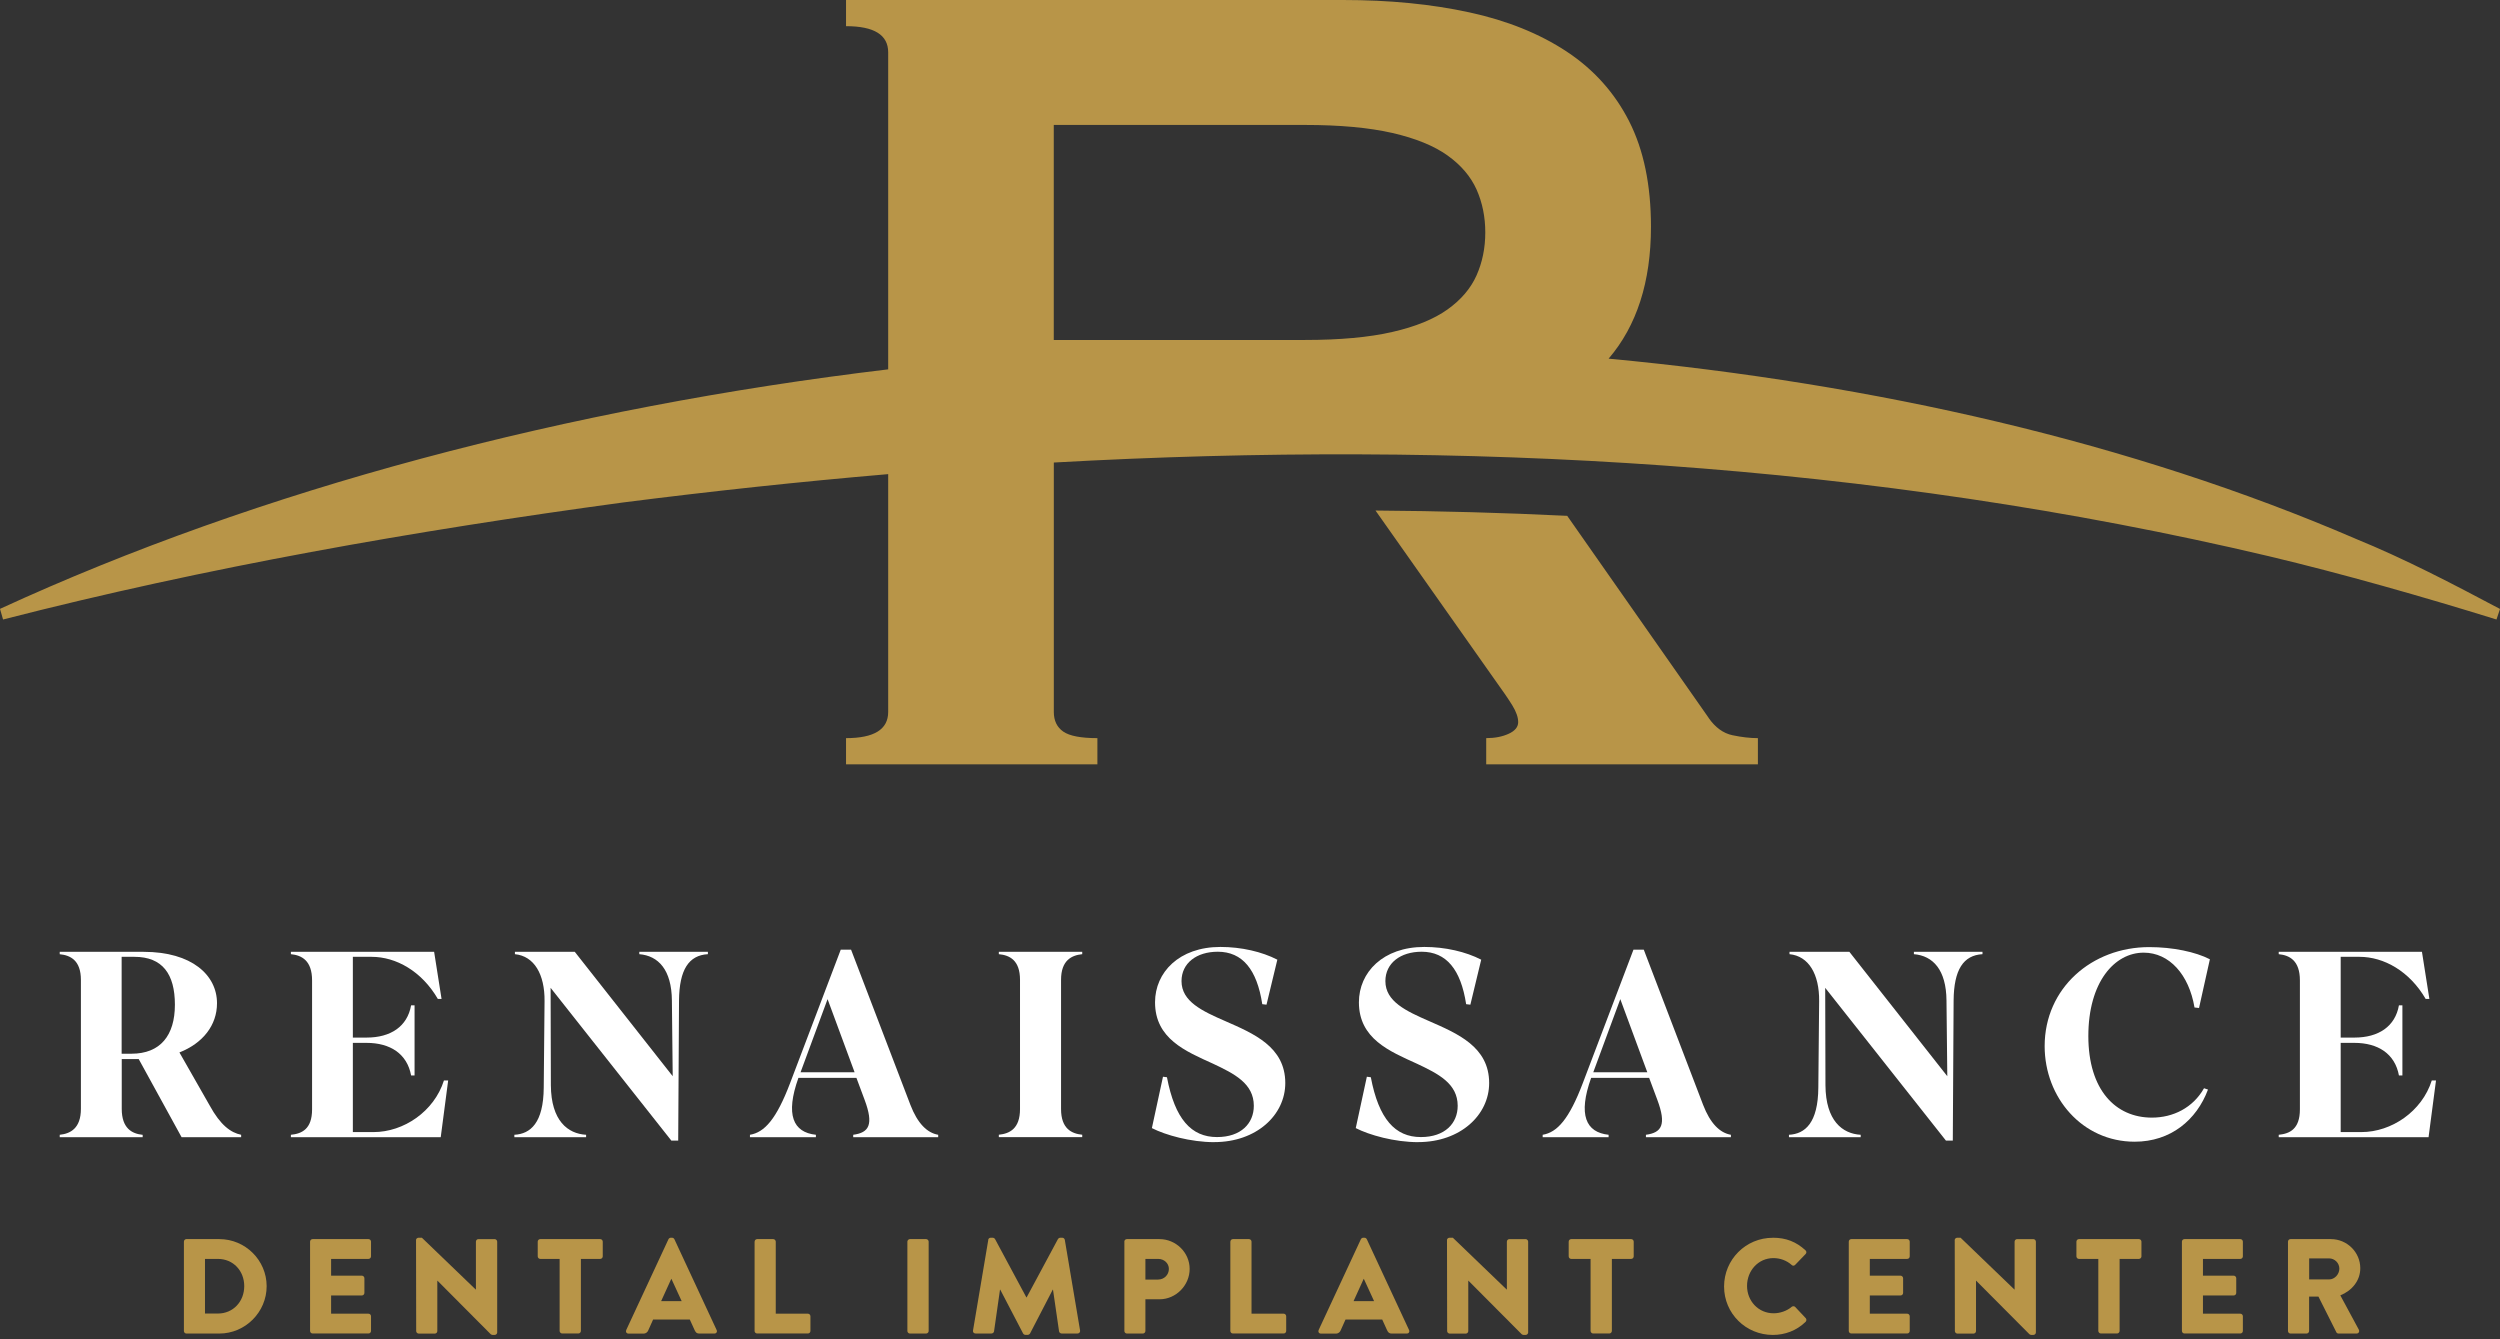<svg xmlns="http://www.w3.org/2000/svg" width="491" height="263" viewBox="0 0 491 263" fill="none"><rect x="0" y="0" width="491" height="263" fill="#333333" stroke="none"/><g clip-path="url(#clip0_4625_41407)"><path d="M335.56 140.96L307.8 101.31C295.26 100.7 282.71 100.36 270.15 100.27L293.61 133.55C295.13 135.65 296.27 137.31 297.03 138.55C297.79 139.79 298.17 140.88 298.17 141.83C298.17 142.78 297.55 143.54 296.31 144.11C295.07 144.68 293.6 144.97 291.89 144.97V150.11H345.25V144.97C343.73 144.97 342.06 144.78 340.26 144.4C338.45 144.02 336.88 142.88 335.55 140.97L335.56 140.96Z" fill="#B89548"></path><path d="M462.55 105.77C418.7 86.89 368.39 75.37 315.93 70.44C321.46 64 324.25 55.36 324.25 44.52C324.25 36.34 322.82 29.45 319.97 23.83C317.12 18.22 313.02 13.65 307.7 10.13C302.37 6.61 296 4.04 288.58 2.43C281.16 0.81 272.89 0 263.75 0H166.16V5.14C171.68 5.14 174.44 6.85 174.44 10.28V72.54C111.61 80.05 51.07 96.07 0 119.58L0.6 121.67C40.58 111.4 81.42 104.24 122.32 98.69C139.63 96.48 157.01 94.61 174.44 93.12V139.83C174.44 143.26 171.68 144.97 166.16 144.97V150.11H215.53V144.97C212.29 144.97 210.06 144.54 208.83 143.69C207.59 142.83 206.97 141.55 206.97 139.84V90.84C286.96 86.37 367.51 90.79 445.56 109.23C460.1 112.69 475.92 117.2 490.31 121.67L491 119.6C481.72 114.68 472.31 109.75 462.56 105.78L462.55 105.77ZM206.96 24.54H256.32C263.17 24.54 268.88 25.07 273.44 26.11C278.01 27.16 281.62 28.63 284.29 30.53C286.95 32.43 288.85 34.67 290 37.23C291.14 39.8 291.71 42.61 291.71 45.65C291.71 48.69 291.14 51.5 290 54.07C288.86 56.64 286.95 58.88 284.29 60.78C281.62 62.68 278.01 64.16 273.44 65.2C268.88 66.25 263.17 66.77 256.32 66.77H206.96V24.54Z" fill="#B89548"></path><path d="M28.011 223.34H11.73V222.87C13.81 222.66 15.89 221.62 15.89 217.77V192.45C15.89 188.6 13.81 187.61 11.73 187.41V186.94H28.221C37.681 186.94 42.62 191.52 42.62 197.03C42.62 201.35 39.861 204.88 35.24 206.7L41.17 217.1C43.3 221 45.331 222.46 47.361 222.87V223.34H35.66L27.241 208H23.91V217.78C23.91 221.63 25.941 222.67 28.02 222.88V223.35L28.011 223.34ZM23.901 206.95H25.82C31.491 206.95 34.35 203.36 34.35 197.33C34.35 191.3 31.91 187.92 26.39 187.92H23.89V206.95H23.901Z" fill="white"></path><path d="M86.561 223.341H57.131V222.871C59.261 222.661 61.291 221.781 61.291 217.881V192.551C61.291 188.651 59.261 187.611 57.131 187.401V186.931H85.261L86.721 196.191H85.991C82.821 190.731 77.771 187.921 72.991 187.921H69.301V203.781H72.001C76.731 203.781 80.011 201.601 80.741 197.441H81.421V211.221H80.741C79.961 206.961 76.631 204.821 72.001 204.821H69.301V222.341H73.361C79.291 222.341 85.271 218.281 87.191 212.201H88.021L86.561 223.331V223.341Z" fill="white"></path><path d="M131.85 224.011L108.14 194.011L108.19 213.151C108.24 220.121 111.52 222.671 115.11 222.871V223.341H101.02V222.871C104.19 222.711 106.74 220.531 106.79 213.611L106.95 196.611C107 191.361 104.92 187.771 101.13 187.401V186.931H112.88L132.12 211.371L131.96 196.501C131.91 190.471 129.31 187.711 125.56 187.401V186.931H139.03V187.401C135.29 187.611 133.41 190.421 133.36 196.501L133.2 224.011H131.85Z" fill="white"></path><path d="M160.241 223.34H147.291V222.87C150.151 222.4 152.491 219.8 155.191 212.68L165.121 186.521H167.151L178.801 216.991C180.201 220.631 182.081 222.5 184.261 222.87V223.34H167.571V222.87C170.691 222.45 171.631 220.89 169.811 216.01L168.201 211.691H156.811C154.211 218.971 155.771 222.4 160.241 222.87V223.34ZM162.531 196.241L157.231 210.59H167.841L162.541 196.241H162.531Z" fill="white"></path><path d="M212.55 187.401C210.47 187.611 208.39 188.601 208.39 192.441V217.821C208.39 221.671 210.47 222.661 212.55 222.861V223.331H196.17V222.861C198.3 222.651 200.33 221.661 200.33 217.821V192.441C200.33 188.591 198.3 187.601 196.17 187.401V186.931H212.55V187.401Z" fill="white"></path><path d="M238.5 224.32C233.82 224.32 228.88 222.92 226.23 221.56L228.41 211.47L229.19 211.57C230.75 219.79 233.97 223.32 239.02 223.32C243.75 223.32 246.25 220.62 246.25 217.18C246.25 212.81 242.45 210.89 238.24 208.91C232.88 206.47 226.85 204.02 226.85 196.85C226.85 190.97 231.58 185.98 239.69 185.98C243.8 185.98 247.85 186.92 250.87 188.48L248.74 197.32L247.91 197.22C246.87 190.41 244.01 186.92 239.17 186.92C235.01 186.92 232.05 189.16 232.05 192.69C232.05 196.69 236.11 198.57 240.63 200.54C246.19 202.98 252.43 205.58 252.43 212.71C252.43 219 246.76 224.31 238.49 224.31L238.5 224.32Z" fill="white"></path><path d="M278.54 224.32C273.86 224.32 268.92 222.92 266.27 221.56L268.45 211.47L269.23 211.57C270.79 219.79 274.01 223.32 279.06 223.32C283.79 223.32 286.29 220.62 286.29 217.18C286.29 212.81 282.49 210.89 278.28 208.91C272.92 206.47 266.89 204.02 266.89 196.85C266.89 190.97 271.62 185.98 279.73 185.98C283.84 185.98 287.89 186.92 290.91 188.48L288.78 197.32L287.95 197.22C286.91 190.41 284.05 186.92 279.21 186.92C275.05 186.92 272.09 189.16 272.09 192.69C272.09 196.69 276.15 198.57 280.67 200.54C286.23 202.98 292.47 205.58 292.47 212.71C292.47 219 286.8 224.31 278.53 224.31L278.54 224.32Z" fill="white"></path><path d="M315.93 223.34H302.98V222.87C305.84 222.4 308.18 219.8 310.88 212.68L320.81 186.521H322.84L334.49 216.991C335.89 220.631 337.77 222.5 339.95 222.87V223.34H323.26V222.87C326.38 222.45 327.32 220.89 325.5 216.01L323.89 211.691H312.5C309.9 218.971 311.46 222.4 315.93 222.87V223.34ZM318.22 196.241L312.92 210.59H323.53L318.23 196.241H318.22Z" fill="white"></path><path d="M382.18 224.011L358.47 194.011L358.52 213.151C358.57 220.121 361.85 222.671 365.44 222.871V223.341H351.35V222.871C354.52 222.711 357.07 220.531 357.12 213.611L357.28 196.611C357.33 191.361 355.25 187.771 351.46 187.401V186.931H363.21L382.45 211.371L382.29 196.501C382.24 190.471 379.64 187.711 375.89 187.401V186.931H389.36V187.401C385.62 187.611 383.74 190.421 383.69 196.501L383.53 224.011H382.18Z" fill="white"></path><path d="M431 197.861C429.91 191.411 426.06 187.101 421.02 187.101C415.3 187.101 410.15 192.871 410.15 203.481C410.15 214.091 415.51 219.501 422.63 219.501C426.79 219.501 430.69 217.581 432.87 213.731L433.65 213.991C431.41 219.971 426.32 224.231 419.25 224.231C408.95 224.231 401.57 215.551 401.57 205.461C401.57 194.071 410.83 186.011 422.11 186.011C426.74 186.011 431.21 186.951 434.02 188.401L431.89 197.971L431.01 197.871L431 197.861Z" fill="white"></path><path d="M476.971 223.341H447.541V222.871C449.671 222.661 451.701 221.781 451.701 217.881V192.551C451.701 188.651 449.671 187.611 447.541 187.401V186.931H475.671L477.131 196.191H476.401C473.231 190.731 468.181 187.921 463.401 187.921H459.711V203.781H462.411C467.141 203.781 470.421 201.601 471.151 197.441H471.831V211.221H471.151C470.371 206.961 467.041 204.821 462.411 204.821H459.711V222.341H463.771C469.701 222.341 475.681 218.281 477.601 212.201H478.431L476.971 223.331V223.341Z" fill="white"></path><path d="M36.119 243.859C36.119 243.599 36.329 243.359 36.599 243.359H43.069C48.189 243.359 52.369 247.519 52.369 252.609C52.369 257.699 48.179 261.909 43.069 261.909H36.599C36.329 261.909 36.119 261.669 36.119 261.409V243.859ZM42.799 257.979C45.789 257.979 47.969 255.619 47.969 252.599C47.969 249.579 45.799 247.249 42.799 247.249H40.259V257.979H42.799Z" fill="#B89548"></path><path d="M60.898 243.859C60.898 243.599 61.108 243.359 61.398 243.359H72.368C72.658 243.359 72.868 243.599 72.868 243.859V246.749C72.868 247.009 72.658 247.249 72.368 247.249H65.028V250.539H71.068C71.338 250.539 71.568 250.779 71.568 251.039V253.929C71.568 254.219 71.328 254.429 71.068 254.429H65.028V258.009H72.368C72.658 258.009 72.868 258.249 72.868 258.509V261.399C72.868 261.669 72.658 261.899 72.368 261.899H61.398C61.108 261.899 60.898 261.659 60.898 261.399V243.849V243.859Z" fill="#B89548"></path><path d="M81.699 243.57C81.699 243.3 81.939 243.09 82.199 243.09H82.859L93.439 253.27H93.469V243.86C93.469 243.6 93.679 243.36 93.969 243.36H97.149C97.409 243.36 97.649 243.6 97.649 243.86V261.7C97.649 261.96 97.409 262.18 97.149 262.18H96.729C96.649 262.18 96.439 262.1 96.389 262.05L85.919 251.53H85.889V261.42C85.889 261.69 85.679 261.92 85.389 261.92H82.239C81.969 261.92 81.739 261.68 81.739 261.42L81.709 243.58L81.699 243.57Z" fill="#B89548"></path><path d="M109.899 247.249H106.109C105.819 247.249 105.609 247.009 105.609 246.749V243.859C105.609 243.599 105.819 243.359 106.109 243.359H117.879C118.169 243.359 118.379 243.599 118.379 243.859V246.749C118.379 247.009 118.169 247.249 117.879 247.249H114.089V261.399C114.089 261.669 113.849 261.899 113.589 261.899H110.409C110.149 261.899 109.909 261.659 109.909 261.399V247.249H109.899Z" fill="#B89548"></path><path d="M122.989 261.22L131.289 243.38C131.369 243.22 131.559 243.09 131.739 243.09H131.999C132.189 243.09 132.369 243.22 132.449 243.38L140.749 261.22C140.909 261.56 140.699 261.91 140.299 261.91H137.359C136.879 261.91 136.669 261.75 136.429 261.25L135.479 259.16H128.269L127.319 261.28C127.189 261.6 126.899 261.92 126.369 261.92H123.449C123.049 261.92 122.839 261.58 122.999 261.23L122.989 261.22ZM133.879 255.54L131.869 251.17H131.839L129.849 255.54H133.879Z" fill="#B89548"></path><path d="M148.209 243.859C148.209 243.599 148.419 243.359 148.709 243.359H151.859C152.119 243.359 152.359 243.599 152.359 243.859V258.009H158.669C158.959 258.009 159.169 258.249 159.169 258.509V261.399C159.169 261.669 158.959 261.899 158.669 261.899H148.699C148.409 261.899 148.199 261.659 148.199 261.399V243.849L148.209 243.859Z" fill="#B89548"></path><path d="M178.209 243.859C178.209 243.599 178.449 243.359 178.709 243.359H181.889C182.149 243.359 182.389 243.599 182.389 243.859V261.409C182.389 261.679 182.149 261.909 181.889 261.909H178.709C178.439 261.909 178.209 261.669 178.209 261.409V243.859Z" fill="#B89548"></path><path d="M194.079 243.51C194.109 243.27 194.339 243.09 194.559 243.09H194.979C195.109 243.09 195.349 243.2 195.429 243.36L201.579 254.81H201.629L207.779 243.36C207.859 243.2 208.099 243.09 208.229 243.09H208.649C208.859 243.09 209.099 243.28 209.129 243.51L212.129 261.32C212.179 261.66 211.939 261.9 211.629 261.9H208.499C208.259 261.9 208.019 261.69 207.999 261.48L206.809 253.29H206.759L202.309 261.88C202.229 262.04 201.989 262.17 201.859 262.17H201.379C201.219 262.17 201.009 262.04 200.929 261.88L196.449 253.29H196.399L195.229 261.48C195.199 261.69 194.989 261.9 194.729 261.9H191.599C191.279 261.9 191.039 261.66 191.099 261.32L194.099 243.51H194.079Z" fill="#B89548"></path><path d="M220.818 243.859C220.818 243.599 221.028 243.359 221.318 243.359H227.708C230.968 243.359 233.648 246.009 233.648 249.219C233.648 252.429 230.968 255.179 227.738 255.179H224.958V261.409C224.958 261.679 224.718 261.909 224.458 261.909H221.328C221.038 261.909 220.828 261.669 220.828 261.409V243.859H220.818ZM227.478 251.299C228.618 251.299 229.568 250.399 229.568 249.209C229.568 248.099 228.618 247.249 227.478 247.249H224.958V251.309H227.478V251.299Z" fill="#B89548"></path><path d="M241.649 243.859C241.649 243.599 241.859 243.359 242.149 243.359H245.299C245.569 243.359 245.799 243.599 245.799 243.859V258.009H252.109C252.399 258.009 252.609 258.249 252.609 258.509V261.399C252.609 261.669 252.399 261.899 252.109 261.899H242.139C241.849 261.899 241.639 261.659 241.639 261.399V243.849L241.649 243.859Z" fill="#B89548"></path><path d="M258.979 261.22L267.279 243.38C267.359 243.22 267.549 243.09 267.729 243.09H267.989C268.179 243.09 268.359 243.22 268.439 243.38L276.739 261.22C276.899 261.56 276.689 261.91 276.289 261.91H273.349C272.869 261.91 272.659 261.75 272.419 261.25L271.469 259.16H264.259L263.309 261.28C263.179 261.6 262.889 261.92 262.359 261.92H259.439C259.039 261.92 258.829 261.58 258.989 261.23L258.979 261.22ZM269.869 255.54L267.859 251.17H267.829L265.839 255.54H269.869Z" fill="#B89548"></path><path d="M284.18 243.57C284.18 243.3 284.42 243.09 284.68 243.09H285.34L295.92 253.27H295.95V243.86C295.95 243.6 296.16 243.36 296.45 243.36H299.63C299.89 243.36 300.13 243.6 300.13 243.86V261.7C300.13 261.96 299.89 262.18 299.63 262.18H299.21C299.13 262.18 298.92 262.1 298.87 262.05L288.4 251.53H288.37V261.42C288.37 261.69 288.16 261.92 287.87 261.92H284.72C284.45 261.92 284.22 261.68 284.22 261.42L284.19 243.58L284.18 243.57Z" fill="#B89548"></path><path d="M312.38 247.249H308.59C308.3 247.249 308.09 247.009 308.09 246.749V243.859C308.09 243.599 308.3 243.359 308.59 243.359H320.36C320.65 243.359 320.86 243.599 320.86 243.859V246.749C320.86 247.009 320.65 247.249 320.36 247.249H316.57V261.399C316.57 261.669 316.33 261.899 316.07 261.899H312.89C312.63 261.899 312.39 261.659 312.39 261.399V247.249H312.38Z" fill="#B89548"></path><path d="M348.179 243.09C350.829 243.09 352.789 243.91 354.589 245.55C354.829 245.76 354.829 246.08 354.619 246.29L352.549 248.44C352.359 248.63 352.069 248.63 351.889 248.44C350.909 247.56 349.609 247.09 348.309 247.09C345.309 247.09 343.119 249.58 343.119 252.55C343.119 255.52 345.349 257.93 348.339 257.93C349.589 257.93 350.939 257.48 351.889 256.66C352.079 256.5 352.419 256.5 352.579 256.69L354.649 258.89C354.839 259.08 354.809 259.42 354.619 259.61C352.819 261.36 350.539 262.18 348.179 262.18C342.879 262.18 338.609 257.97 338.609 252.67C338.609 247.37 342.879 243.1 348.179 243.1V243.09Z" fill="#B89548"></path><path d="M363.1 243.859C363.1 243.599 363.31 243.359 363.6 243.359H374.57C374.86 243.359 375.07 243.599 375.07 243.859V246.749C375.07 247.009 374.86 247.249 374.57 247.249H367.23V250.539H373.27C373.53 250.539 373.77 250.779 373.77 251.039V253.929C373.77 254.219 373.53 254.429 373.27 254.429H367.23V258.009H374.57C374.86 258.009 375.07 258.249 375.07 258.509V261.399C375.07 261.669 374.86 261.899 374.57 261.899H363.6C363.31 261.899 363.1 261.659 363.1 261.399V243.849V243.859Z" fill="#B89548"></path><path d="M383.898 243.57C383.898 243.3 384.138 243.09 384.398 243.09H385.058L395.638 253.27H395.668V243.86C395.668 243.6 395.878 243.36 396.168 243.36H399.348C399.608 243.36 399.848 243.6 399.848 243.86V261.7C399.848 261.96 399.608 262.18 399.348 262.18H398.928C398.848 262.18 398.638 262.1 398.588 262.05L388.118 251.53H388.088V261.42C388.088 261.69 387.878 261.92 387.588 261.92H384.438C384.168 261.92 383.938 261.68 383.938 261.42L383.908 243.58L383.898 243.57Z" fill="#B89548"></path><path d="M412.099 247.249H408.309C408.019 247.249 407.809 247.009 407.809 246.749V243.859C407.809 243.599 408.019 243.359 408.309 243.359H420.079C420.369 243.359 420.579 243.599 420.579 243.859V246.749C420.579 247.009 420.369 247.249 420.079 247.249H416.289V261.399C416.289 261.669 416.049 261.899 415.789 261.899H412.609C412.349 261.899 412.109 261.659 412.109 261.399V247.249H412.099Z" fill="#B89548"></path><path d="M428.529 243.859C428.529 243.599 428.739 243.359 429.029 243.359H439.999C440.289 243.359 440.499 243.599 440.499 243.859V246.749C440.499 247.009 440.289 247.249 439.999 247.249H432.659V250.539H438.699C438.969 250.539 439.199 250.779 439.199 251.039V253.929C439.199 254.219 438.959 254.429 438.699 254.429H432.659V258.009H439.999C440.289 258.009 440.499 258.249 440.499 258.509V261.399C440.499 261.669 440.289 261.899 439.999 261.899H429.029C428.739 261.899 428.529 261.659 428.529 261.399V243.849V243.859Z" fill="#B89548"></path><path d="M449.359 243.859C449.359 243.599 449.569 243.359 449.859 243.359H457.779C460.959 243.359 463.559 245.929 463.559 249.079C463.559 251.519 461.939 253.479 459.639 254.409L463.269 261.139C463.459 261.479 463.269 261.909 462.819 261.909H459.289C459.079 261.909 458.919 261.779 458.869 261.669L455.339 254.649H453.509V261.409C453.509 261.679 453.269 261.909 453.009 261.909H449.859C449.569 261.909 449.359 261.669 449.359 261.409V243.859ZM457.439 251.279C458.529 251.279 459.449 250.269 459.449 249.159C459.449 248.049 458.519 247.149 457.439 247.149H453.519V251.279H457.439Z" fill="#B89548"></path></g><defs><clipPath id="clip0_4625_41407"><rect width="490.99" height="262.17" fill="white"></rect></clipPath></defs></svg>